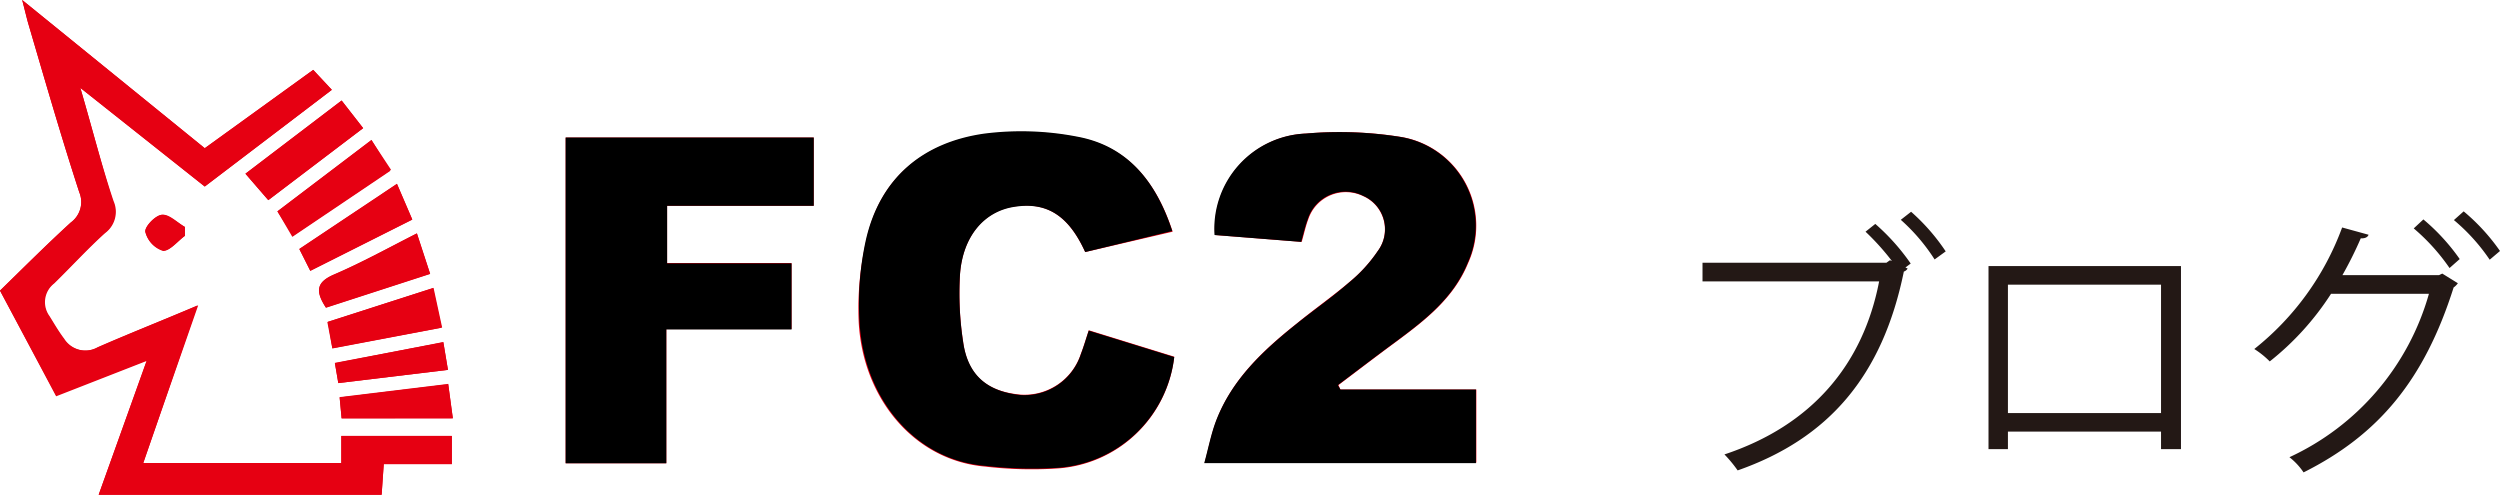 <svg xmlns="http://www.w3.org/2000/svg" viewBox="0 0 189.25 37.44"><defs><style>.cls-1{fill:#e60012}</style></defs><g id="レイヤー_2" data-name="レイヤー 2"><g id="レイヤー_2-2" data-name="レイヤー 2"><path class="cls-1" d="M82.15 19.08l6.62-1.54c-1.23-3.76-3.38-6.41-7.11-7.13a22.22 22.22 0 00-7.09-.25c-4.7.65-8 3.33-9 8.08a22.52 22.52 0 00-.57 6.08c.28 5.81 4.19 10.53 9.56 11a30.3 30.3 0 005.38.15A9.54 9.54 0 0088.89 27l-6.47-2c-.22.66-.38 1.22-.59 1.76a4.49 4.49 0 01-4.6 3.11c-2.5-.23-4-1.45-4.32-4a24.11 24.11 0 01-.24-5.09c.2-2.9 1.82-4.8 4.11-5.15 2.45-.36 4.11.67 5.37 3.45zm19.32 10.41l-.15-.34c1.46-1.1 2.91-2.21 4.38-3.29 2.2-1.63 4.36-3.3 5.44-5.95a6.81 6.81 0 00-5-9.53 29.34 29.34 0 00-7.25-.27 7.21 7.21 0 00-6.91 7.68l6.56.52c.2-.7.31-1.22.5-1.72a3 3 0 014.18-1.73A2.75 2.75 0 01104.3 19a11.13 11.13 0 01-2.15 2.35c-1.29 1.1-2.7 2.08-4 3.15-2.52 2-4.88 4.21-6.07 7.33-.38 1-.58 2.07-.89 3.19h20.57v-5.53zm-58.65 5.58h7.62V24.91h9.48v-5H50.5v-4.33h11.1v-5.17H42.82zM15.5 11.22L1.68 0c.2.77.3 1.23.43 1.68C3.38 6 4.61 10.28 6 14.55a1.92 1.92 0 01-.61 2.28C3.52 18.51 1.77 20.27 0 22l4.25 8 6.86-2.68-3.64 10.12h21.42l.16-2.32h5.14V33h-8.36v2.07h-15L15 23.12c-2.73 1.14-5.17 2.12-7.57 3.17a1.92 1.92 0 01-2.57-.65c-.41-.54-.75-1.13-1.11-1.71a1.79 1.79 0 01.36-2.48c1.29-1.26 2.51-2.6 3.85-3.81a2 2 0 00.64-2.41c-.91-2.7-1.6-5.45-2.52-8.58l9.42 7.47 9.62-7.32-1.41-1.51zm10.36-3.61l-7.28 5.54 1.73 2 7.18-5.45zm2.26 3L21 16l1.18 1.85 7.42-5zm-4.63 9.9l7.72-3.88-1.16-2.7-7.39 4.93zm1.18 2.79l7.89-2.56-1-3.06c-2.19 1.1-4.19 2.22-6.29 3.12-1.27.55-1.43 1.2-.6 2.48zm.49 3.08l8.27-1.57-.65-3-8 2.57zm.7 5.3h8.42l-.35-2.59-8.22 1zm7.7-5.77l-8.21 1.56.26 1.53 8.3-1zM14 17.85v-.67c-.59-.34-1.2-1-1.75-.92s-1.32.93-1.24 1.3A2 2 0 0012.35 19c.51 0 1.1-.75 1.65-1.15z"/><path d="M82.15 19.08c-1.26-2.78-2.92-3.81-5.37-3.42-2.29.35-3.91 2.25-4.11 5.15a24.11 24.11 0 00.24 5.09c.37 2.51 1.82 3.73 4.32 4a4.49 4.49 0 004.6-3.11c.21-.54.37-1.1.59-1.76l6.47 2A9.54 9.54 0 0180 35.42a30.3 30.3 0 01-5.38-.15c-5.37-.42-9.28-5.14-9.56-11a22.52 22.52 0 01.48-6.08c1.08-4.75 4.35-7.43 9-8.08a22.22 22.22 0 017.09.25c3.73.72 5.88 3.37 7.11 7.13zm19.32 10.41h10.26v5.57H91.16c.31-1.12.51-2.19.89-3.19 1.19-3.12 3.55-5.31 6.07-7.33 1.33-1.07 2.74-2.05 4-3.15A11.13 11.13 0 00104.3 19a2.75 2.75 0 00-1.12-4.18A3 3 0 0099 16.59c-.19.5-.3 1-.5 1.72l-6.56-.52a7.21 7.21 0 016.91-7.68 29.34 29.34 0 017.25.27 6.81 6.81 0 015 9.53c-1.08 2.65-3.24 4.32-5.44 5.95-1.47 1.08-2.92 2.19-4.38 3.29zm-58.65 5.58V10.41H61.6v5.17H50.5v4.36h9.42v5h-9.48v10.13z"/><path class="cls-1" d="M15.5 11.22l8.21-5.93 1.41 1.51-9.62 7.32-9.42-7.47c.92 3.13 1.61 5.88 2.47 8.58a2 2 0 01-.64 2.41c-1.34 1.21-2.56 2.55-3.85 3.81a1.79 1.79 0 00-.36 2.48c.36.58.7 1.17 1.11 1.71a1.92 1.92 0 002.57.65c2.4-1.05 4.84-2 7.57-3.17l-4.1 11.93h15V33h8.36v2.14h-5.16l-.16 2.32H7.47l3.64-10.19-6.86 2.66L0 22c1.77-1.71 3.52-3.47 5.34-5.15a1.92 1.92 0 00.66-2.3C4.61 10.28 3.38 6 2.11 1.68 2 1.23 1.88.77 1.68 0z"/><path class="cls-1" d="M25.86 7.61l1.63 2.09-7.18 5.45-1.73-2zm2.26 2.98l1.43 2.34-7.42 5L21 16zm-4.63 9.9l-.83-1.65 7.39-4.93 1.16 2.7zm1.18 2.79c-.83-1.26-.7-1.93.6-2.5 2.1-.9 4.1-2 6.29-3.12l1 3.06zm.49 3.08l-.34-2 8-2.57.65 3zm.7 5.3l-.15-1.6 8.22-1 .35 2.59zm7.7-5.77l.35 2.11-8.3 1-.26-1.51zM14 17.85c-.55.4-1.14 1.16-1.65 1.11a2 2 0 01-1.35-1.4c-.08-.37.76-1.26 1.24-1.3s1.16.58 1.75.92z"/><path d="M143.22 19.76a18.53 18.53 0 00-2-2.22l.74-.59a16.24 16.24 0 012.68 3l-.4.3.17.08a.56.56 0 01-.29.23c-1.62 7.92-5.71 12.64-12.58 15.05a9.82 9.82 0 00-1-1.21c6.59-2.19 10.49-6.78 11.71-13.1h-13.37v-1.41h13.92l.27-.19zm3.23-.12a14.26 14.26 0 00-2.56-3l.78-.61a15.35 15.35 0 012.62 3zm18.65.5V34h-1.51v-1.33H152V34h-1.47V20.14zm-1.51 11.13v-9.72H152v9.72zm22.47-9.83a1.22 1.22 0 01-.32.32c-2.22 7-5.67 11.15-11.36 14a5 5 0 00-1.07-1.15 19.44 19.44 0 0010.56-12.37h-7.41a21 21 0 01-4.64 5.12 6.68 6.68 0 00-1.17-.94 20.94 20.94 0 006.65-9.2l2 .55c-.07.21-.32.29-.59.27a29 29 0 01-1.39 2.79h7.31l.25-.12zm-2.61-4.83a15.51 15.51 0 012.75 3l-.77.68a15.26 15.26 0 00-2.71-3zm3.05-.61a15.25 15.25 0 012.75 3l-.78.66a14.43 14.43 0 00-2.71-3z" fill="#231815"/></g></g></svg>